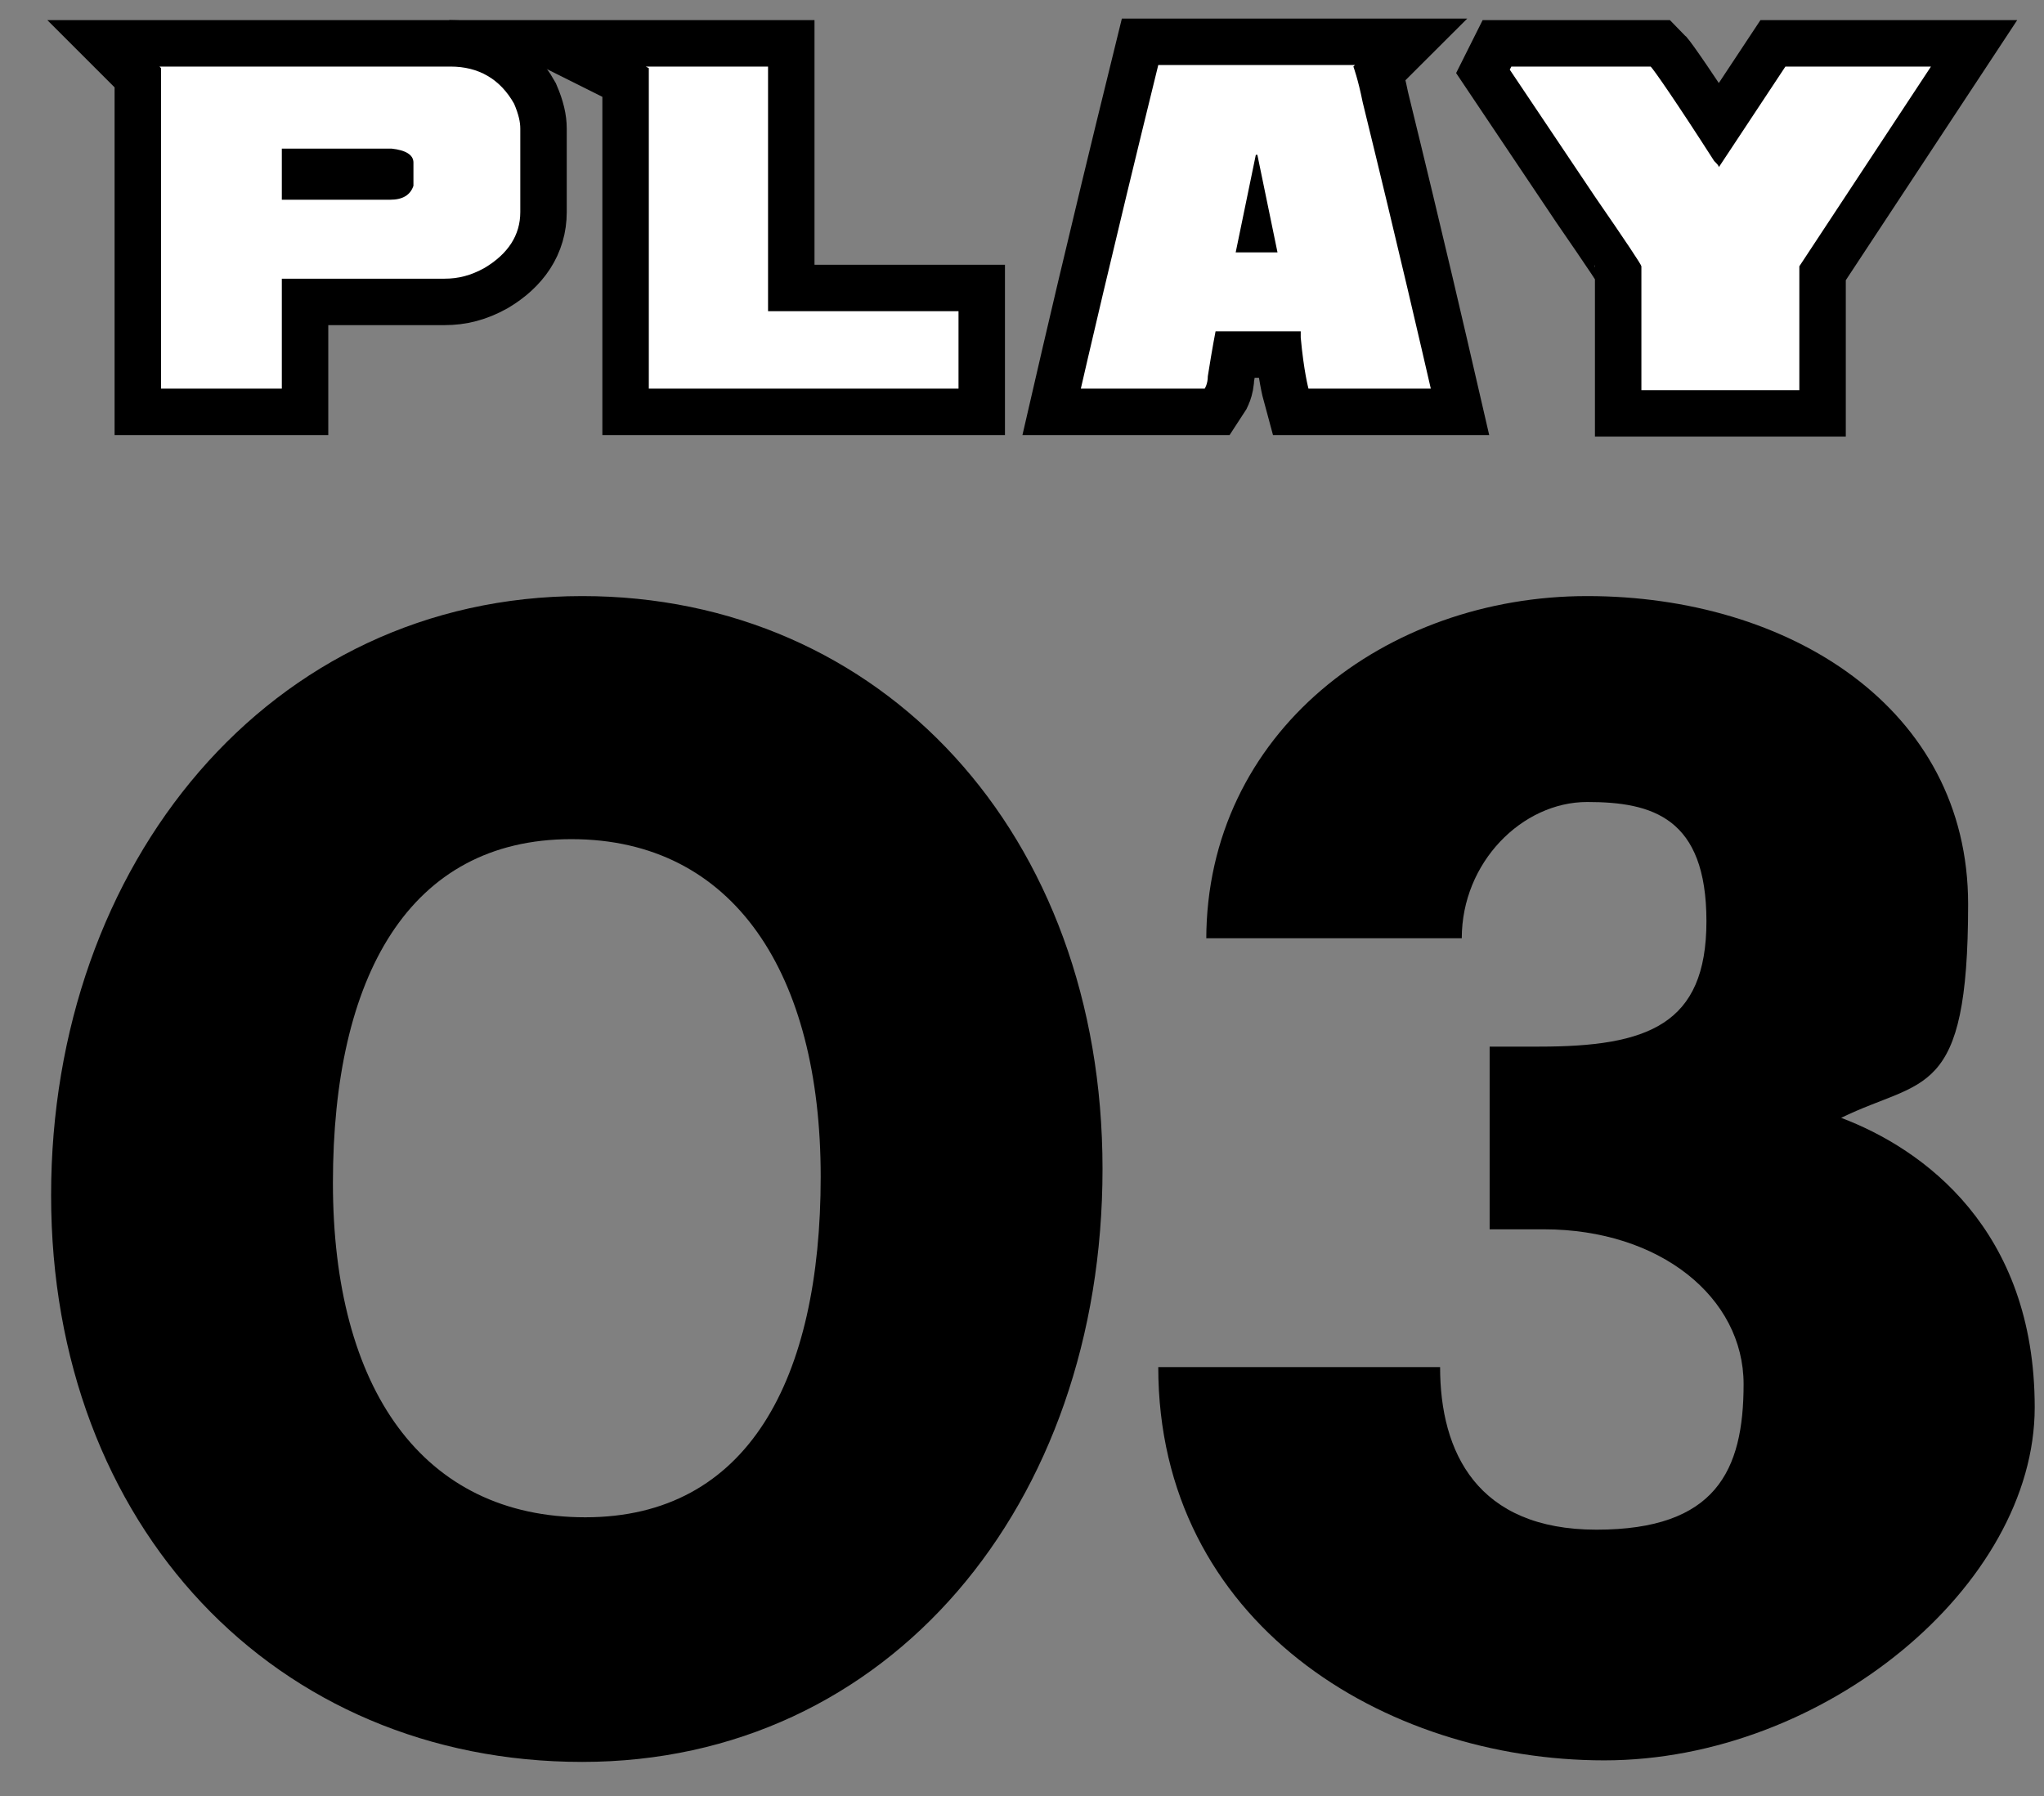 <?xml version="1.0" encoding="UTF-8"?>
<svg xmlns="http://www.w3.org/2000/svg" version="1.1" viewBox="0 0 132 116">
  <rect x="0" y="0" width="132" height="116" fill="#808080" stroke="none"/>
  <defs>
    <style>
      .cls-1 {
        fill: #fff;
      }

      .cls-2 {
        fill: none;
        stroke: #000;
        stroke-miterlimit: 10;
        stroke-width: 6px;
      }
    </style>
  </defs>
  <!-- Generator: Adobe Illustrator 28.6.0, SVG Export Plug-In . SVG Version: 1.2.0 Build 709)  -->
  <g>
    <g id="_レイヤー_1" data-name="レイヤー_1">
      <g>
        <g>
          <path class="cls-2" d="M10.3,4.3h18.8c1.8,0,3.2.8,4.1,2.4.3.7.4,1.2.4,1.6v5.4c0,1.5-.8,2.7-2.3,3.6-.9.5-1.7.7-2.6.7h-10.5v7.1h0c0,0-7.8,0-7.8,0h0V4.4h0ZM18.2,9.5v3.4h7c.8,0,1.3-.3,1.5-.9v-1.5c0-.5-.5-.8-1.4-.9h-7.1Z"/>
          <path class="cls-2" d="M41.7,4.3h7.9v15.8h12.3v5h0c0,0-20,0-20,0h0V4.4h0Z"/>
          <path class="cls-2" d="M87.4,4.3c0,0,.3.8.6,2.3,2.4,9.8,3.8,15.9,4.4,18.5h0s-7.9,0-7.9,0c0,0-.3-1.1-.5-3.3,0,0,0-.1,0-.4h-5.5c0,0-.2,1-.5,2.9,0,.5-.2.8-.2.8h-8c.3-1.3,1.9-8.3,5-20.9h12.7ZM81.1,10l-1.3,6.3h2.7l-1.3-6.3h0Z"/>
          <path class="cls-2" d="M97.6,4.3h9c.2.2,1.6,2.2,4.1,6.1.2.2.3.3.3.4h0l4.3-6.5h9.4c0,0-8.5,12.9-8.5,12.9v7.5s0,.5,0,.5h0s-10.2,0-10.2,0h0v-8c0-.1-1-1.6-3-4.5l-5.5-8.2h0Z"/>
        </g>
        <g>
          <path class="cls-1" d="M10.3,4.3h18.8c1.8,0,3.2.8,4.1,2.4.3.7.4,1.2.4,1.6v5.4c0,1.5-.8,2.7-2.3,3.6-.9.5-1.7.7-2.6.7h-10.5v7.1h0c0,0-7.8,0-7.8,0h0V4.4h0ZM18.2,9.5v3.4h7c.8,0,1.3-.3,1.5-.9v-1.5c0-.5-.5-.8-1.4-.9h-7.1Z"/>
          <path class="cls-1" d="M41.7,4.3h7.9v15.8h12.3v5h0c0,0-20,0-20,0h0V4.4h0Z"/>
          <path class="cls-1" d="M87.4,4.3c0,0,.3.8.6,2.3,2.4,9.8,3.8,15.9,4.4,18.5h0s-7.9,0-7.9,0c0,0-.3-1.1-.5-3.3,0,0,0-.1,0-.4h-5.5c0,0-.2,1-.5,2.9,0,.5-.2.8-.2.8h-8c.3-1.3,1.9-8.3,5-20.9h12.7ZM81.1,10l-1.3,6.3h2.7l-1.3-6.3h0Z"/>
          <path class="cls-1" d="M97.6,4.3h9c.2.2,1.6,2.2,4.1,6.1.2.2.3.3.3.4h0l4.3-6.5h9.4c0,0-8.5,12.9-8.5,12.9v7.5s0,.5,0,.5h0s-10.2,0-10.2,0h0v-8c0-.1-1-1.6-3-4.5l-5.5-8.2h0Z"/>
        </g>
      </g>
      <g>
        <path d="M37.6,38.5c19.3,0,33.6,15.3,33.6,37s-13.8,38.3-33.6,38.3S3.3,98.6,3.3,77.2s14.1-38.7,34.3-38.7ZM21.5,76.4c0,13.3,5.8,21.6,16.3,21.6s15.2-8.9,15.2-22-5.6-21.8-16.1-21.8-15.4,8.9-15.4,22.2Z"/>
        <path d="M77.9,60.7c0-13.4,11.6-22.2,24.6-22.2s24.6,7.2,24.6,19.9-2.9,11.2-8.2,13.8c5.3,2,12.5,7.2,12.5,18.7s-13.6,22.8-27.8,22.8-28.8-8.9-28.8-25.4h18.2c0,5.5,2.4,10.5,10.1,10.5s9.5-3.8,9.5-9.4-5.4-10-12.9-10h-3.5v-11.8h3.2c7,0,10.8-1.4,10.8-8.1s-3.5-7.7-7.7-7.7-8.1,3.9-8.1,8.8h-16.5Z"/>
      </g>
    </g>
  </g>
</svg>